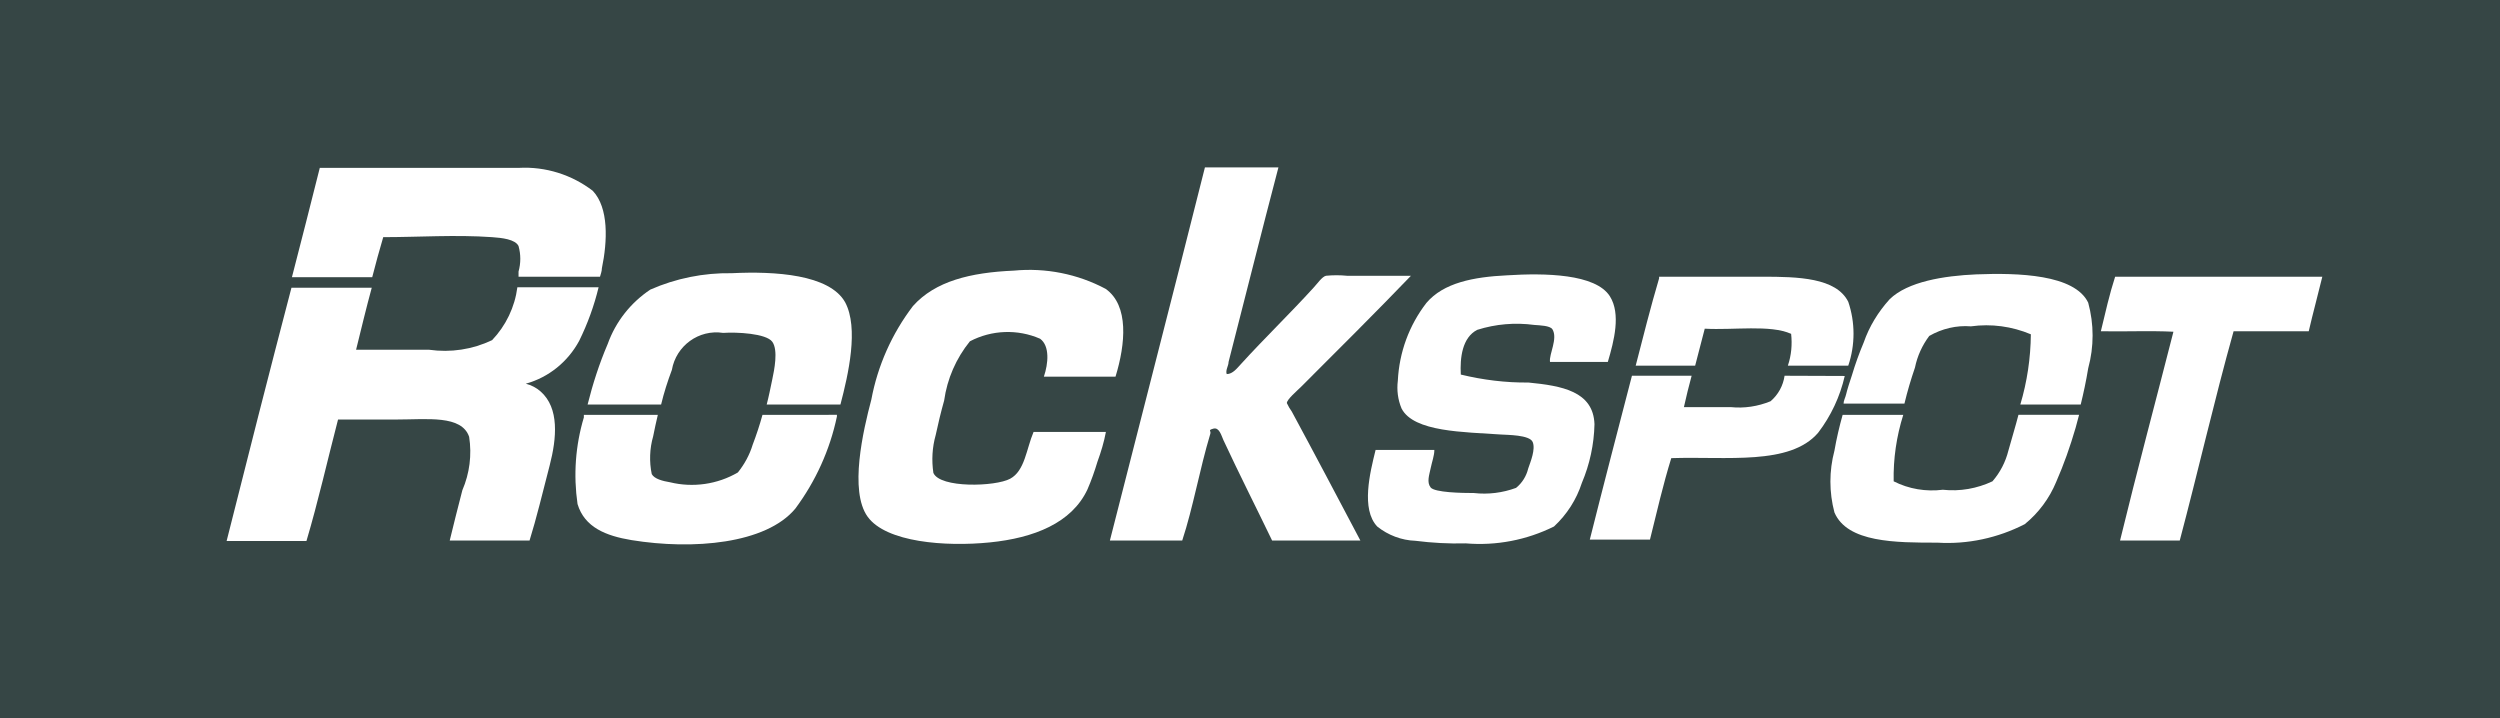 <?xml version="1.0" encoding="utf-8"?>
<!-- Generator: Adobe Illustrator 23.0.3, SVG Export Plug-In . SVG Version: 6.00 Build 0)  -->
<svg version="1.1" id="Livello_1" xmlns="http://www.w3.org/2000/svg" xmlns:xlink="http://www.w3.org/1999/xlink" x="0px" y="0px"
	 viewBox="0 0 106.79 30.69" style="enable-background:new 0 0 106.79 30.69;" xml:space="preserve">
<rect x="0" y="0" width="106.79" height="30.69" fill="#333333" stroke="none"/>
<style type="text/css">
	.st0{fill:#F1E9A8;}
	.st1{fill:#87A7A7;}
	.st2{fill:#364645;}
	.st3{fill:#EA0C0C;}
	.st4{fill:#FFFFFF;}
</style>
<title>navbar_RS_basso</title>
<polyline class="st0" points="-10.67,-34.51 -10.67,65.5 -110.67,65.5 "/>
<polyline class="st1" points="-10.67,-34.51 -110.67,65.5 -110.67,-34.5 "/>
<path class="st2" d="M-24.06,14.15c0.19-0.79,0.37-1.59,0.61-2.33h8.85c-0.19,0.79-0.4,1.55-0.58,2.33h-3.21
	c-0.82,2.93-1.52,6-2.3,8.94h-2.55c0.73-3,1.52-5.94,2.28-8.92C-21.95,14.12-23.03,14.17-24.06,14.15z"/>
<path class="st2" d="M-27.58,17.72h2.59l-0.15,0.56c-0.23,0.79-0.5,1.56-0.83,2.31c-0.29,0.7-0.75,1.32-1.34,1.8
	c-1.15,0.59-2.44,0.87-3.73,0.79c-1.78,0-3.85,0-4.4-1.29c-0.23-0.87-0.23-1.77,0-2.64c0.09-0.52,0.21-1.03,0.35-1.53h2.59
	c-0.29,0.92-0.43,1.88-0.41,2.84c0.65,0.33,1.38,0.45,2.1,0.36c0.73,0.08,1.46-0.05,2.12-0.36c0.33-0.38,0.56-0.83,0.68-1.31
	C-27.86,18.71-27.7,18.19-27.58,17.72z"/>
<path class="st2" d="M-24.6,12.93c0.25,0.92,0.25,1.88,0,2.8c-0.09,0.55-0.2,1.06-0.32,1.55h-2.58c0.29-0.97,0.44-1.98,0.45-3
	c-0.81-0.34-1.69-0.46-2.56-0.34c-0.62-0.05-1.24,0.1-1.78,0.41c-0.3,0.4-0.51,0.86-0.61,1.35c-0.18,0.53-0.32,1-0.45,1.54h-2.6
	c0-0.13,0.08-0.26,0.11-0.4s0.16-0.56,0.25-0.82l0,0c0.14-0.47,0.31-0.94,0.5-1.39c0.24-0.69,0.62-1.31,1.11-1.85
	c0.77-0.75,2.31-1,3.7-1.06C-27.59,11.65-25.18,11.72-24.6,12.93z"/>
<path class="st2" d="M-35,16.06c-0.2,0.88-0.59,1.71-1.14,2.43c-1.21,1.4-3.89,1-6.27,1.08c-0.35,1.13-0.62,2.31-0.91,3.48h-2.57
	c0.59-2.35,1.2-4.69,1.8-7h2.55c-0.12,0.44-0.23,0.89-0.33,1.34h2c0.58,0.06,1.16-0.03,1.7-0.25c0.33-0.28,0.54-0.67,0.6-1.09
	L-35,16.06z"/>
<path class="st2" d="M-34.85,12.89c0.3,0.88,0.3,1.85,0,2.73h-2.58c0.15-0.44,0.19-0.9,0.14-1.36c-0.9-0.4-2.45-0.15-3.69-0.22
	c-0.13,0.53-0.28,1.05-0.41,1.58h-2.54c0.32-1.24,0.63-2.48,1-3.73c0,0,0-0.06,0-0.07h4.41C-36.99,11.82-35.37,11.86-34.85,12.89z"
	/>
<path class="st2" d="M-45.03,12.66c0.47,0.75,0.18,1.89-0.09,2.8h-2.47c-0.05-0.33,0.35-1,0.1-1.4c-0.11-0.15-0.51-0.16-0.77-0.18
	c-0.82-0.11-1.65-0.04-2.44,0.21c-0.64,0.33-0.74,1.19-0.7,1.91c0.95,0.23,1.92,0.35,2.89,0.34c1.42,0.14,2.77,0.37,2.82,1.78
	c-0.02,0.86-0.2,1.71-0.54,2.51c-0.23,0.71-0.64,1.35-1.19,1.86c-1.17,0.58-2.47,0.83-3.77,0.72c-0.72,0.02-1.44-0.02-2.15-0.11
	c-0.59-0.02-1.17-0.24-1.63-0.61c-0.7-0.74-0.31-2.3-0.07-3.27h2.51c0,0.24-0.1,0.5-0.16,0.79s-0.17,0.59,0,0.81
	s1.34,0.24,1.85,0.24c0.61,0.07,1.23-0.01,1.8-0.22c0.26-0.21,0.44-0.5,0.52-0.83c0.1-0.29,0.32-0.82,0.19-1.13s-1.1-0.3-1.36-0.32
	c-1.56-0.11-3.72-0.1-4.24-1.11c-0.16-0.38-0.21-0.79-0.16-1.19c0.06-1.21,0.48-2.36,1.22-3.32c0.73-0.86,2-1.11,3.45-1.18
	C-47.82,11.66-45.64,11.69-45.03,12.66z"/>
<path class="st2" d="M-56.26,11.78h2.73c-1.47,1.53-3.14,3.19-4.69,4.74c-0.17,0.17-0.62,0.55-0.61,0.7
	c0.06,0.13,0.13,0.25,0.21,0.36c1,1.85,2,3.75,2.93,5.51h-3.77c-0.67-1.39-1.42-2.87-2.08-4.29c-0.09-0.2-0.18-0.56-0.43-0.49
	s-0.09,0.08-0.13,0.22c-0.46,1.53-0.73,3.13-1.2,4.56h-3.09c1.35-5.31,2.71-10.57,4.06-15.94h3.14c-0.72,2.74-1.43,5.59-2.13,8.31
	c0,0.17-0.14,0.35-0.08,0.52c0.26,0,0.45-0.26,0.61-0.43c1-1.1,2.07-2.13,3.09-3.25c0.17-0.18,0.37-0.48,0.54-0.52
	C-56.86,11.75-56.56,11.75-56.26,11.78z"/>
<path class="st2" d="M-66.57,12.34c1,0.71,0.85,2.35,0.42,3.75h-3.06c0.19-0.56,0.26-1.31-0.16-1.62c-0.96-0.42-2.07-0.38-3,0.11
	c-0.59,0.73-0.97,1.6-1.1,2.53c-0.14,0.5-0.26,1-0.36,1.47c-0.15,0.53-0.18,1.08-0.1,1.62c0.28,0.66,2.65,0.59,3.28,0.25
	s0.69-1.27,1-2h3.09c-0.08,0.43-0.21,0.86-0.36,1.27c-0.12,0.4-0.26,0.8-0.43,1.19c-0.67,1.43-2.28,2.07-4.17,2.26s-4.43,0-5.22-1.1
	s-0.19-3.68,0.16-5c0.27-1.45,0.88-2.82,1.78-4c0.95-1.06,2.45-1.43,4.31-1.51C-69.14,11.43-67.77,11.7-66.57,12.34z"/>
<path class="st2" d="M-78.05,17.72c0,0,0,0.05,0,0.07c-0.3,1.43-0.91,2.77-1.78,3.94c-1.25,1.5-4.36,1.77-7,1.34
	c-1.08-0.18-2-0.54-2.3-1.54c-0.18-1.24-0.09-2.5,0.27-3.7v-0.11h3.16c-0.07,0.3-0.14,0.61-0.2,0.92c-0.15,0.52-0.17,1.08-0.06,1.61
	c0.11,0.21,0.48,0.3,0.78,0.35c0.98,0.24,2.03,0.09,2.9-0.42c0.28-0.35,0.5-0.75,0.63-1.18c0.16-0.42,0.3-0.84,0.42-1.28
	L-78.05,17.72z"/>
<path class="st2" d="M-77.7,12.91c0.59,1.1,0.14,3.08-0.2,4.37h-3.15c0.09-0.34,0.16-0.7,0.24-1.08s0.26-1.24,0-1.6
	s-1.53-0.42-2.1-0.38c-1.04-0.16-2.01,0.55-2.19,1.58c-0.18,0.48-0.34,0.98-0.46,1.48h-3.14c0.22-0.88,0.5-1.75,0.86-2.59
	c0.34-0.95,0.98-1.76,1.82-2.32c1.09-0.48,2.28-0.72,3.48-0.7C-80.7,11.58-78.37,11.72-77.7,12.91z"/>
<path class="st2" d="M-91.7,12.27h3.47c-0.19,0.79-0.47,1.56-0.83,2.29c-0.48,0.89-1.3,1.56-2.28,1.83
	c0.23,0.06,0.45,0.17,0.63,0.33c0.81,0.71,0.69,2,0.39,3.16s-0.57,2.28-0.86,3.21c-1.13,0-2.32,0-3.41,0
	c0.16-0.68,0.34-1.36,0.54-2.15c0.31-0.72,0.41-1.51,0.29-2.28c-0.32-0.94-1.79-0.74-3.09-0.74h-2.51
	c-0.45,1.73-0.85,3.51-1.35,5.19h-3.41c0.91-3.62,1.83-7.23,2.77-10.82h3.43c-0.24,0.88-0.45,1.76-0.67,2.65h3.12
	c0.92,0.13,1.85-0.01,2.69-0.41C-92.19,13.91-91.81,13.12-91.7,12.27z"/>
<path class="st2" d="M-88.48,8.15c0.69,0.73,0.63,2.15,0.39,3.31c0,0.12-0.05,0.25-0.08,0.36h-3.48c0-0.07,0-0.15,0-0.22
	c0.1-0.36,0.1-0.73,0-1.09c-0.14-0.29-0.71-0.35-1.13-0.38c-1.56-0.11-3.14,0-4.65,0c-0.17,0.57-0.32,1.13-0.47,1.71h-3.43
	c0.4-1.55,0.8-3.11,1.19-4.67h8.51C-90.5,7.11-89.38,7.46-88.48,8.15z"/>
<polygon class="st0" points="-172.17,-9.01 -146.85,-9.01 -146.67,38.98 -220.17,38.98 "/>
<polygon class="st1" points="-246.67,-9.01 -172.17,-9.01 -220.17,38.98 -246.7,38.98 "/>
<path class="st2" d="M-160.06,14.02c0.19-0.79,0.37-1.59,0.61-2.33h8.85c-0.19,0.79-0.4,1.55-0.58,2.33h-3.21
	c-0.82,2.92-1.52,6-2.3,8.94h-2.55c0.73-3,1.52-5.94,2.28-8.92C-157.95,13.99-159.03,14.03-160.06,14.02z"/>
<path class="st2" d="M-163.58,17.59h2.59l-0.15,0.56c-0.23,0.78-0.5,1.55-0.83,2.3c-0.28,0.71-0.75,1.33-1.34,1.81
	c-1.15,0.59-2.44,0.86-3.73,0.79c-1.78,0-3.85,0-4.4-1.29c-0.23-0.87-0.23-1.77,0-2.64c0.09-0.52,0.21-1.03,0.35-1.53h2.59
	c-0.29,0.92-0.43,1.88-0.41,2.84c0.65,0.33,1.38,0.45,2.1,0.36c0.72,0.07,1.45-0.05,2.11-0.36c0.33-0.38,0.56-0.83,0.68-1.31
	C-163.86,18.58-163.7,18.06-163.58,17.59z"/>
<path class="st2" d="M-160.6,12.8c0.25,0.92,0.25,1.88,0,2.8c-0.09,0.55-0.2,1.06-0.32,1.54h-2.54c0.29-0.97,0.44-1.98,0.45-3
	c-0.81-0.34-1.69-0.46-2.56-0.34c-0.62-0.05-1.24,0.1-1.78,0.41c-0.3,0.4-0.51,0.86-0.61,1.35c-0.18,0.53-0.32,1-0.45,1.54h-2.6
	c0-0.13,0.08-0.26,0.11-0.39c0.08-0.29,0.16-0.56,0.25-0.82l0,0c0.14-0.47,0.31-0.93,0.5-1.38c0.24-0.69,0.62-1.31,1.11-1.85
	c0.77-0.75,2.31-1,3.7-1.06C-163.59,11.49-161.18,11.58-160.6,12.8z"/>
<path class="st2" d="M-171,15.93c-0.19,0.9-0.58,1.74-1.14,2.47c-1.21,1.4-3.89,1-6.27,1.08c-0.35,1.12-0.62,2.31-0.91,3.48h-2.57
	c0.59-2.35,1.2-4.69,1.8-7h2.55c-0.12,0.44-0.23,0.89-0.33,1.34h2c0.58,0.06,1.16-0.03,1.7-0.25c0.33-0.28,0.54-0.67,0.6-1.09
	L-171,15.93z"/>
<path class="st2" d="M-170.85,12.76c0.3,0.88,0.3,1.85,0,2.73h-2.62c0.15-0.44,0.19-0.9,0.14-1.36c-0.9-0.41-2.45-0.15-3.69-0.22
	c-0.13,0.52-0.28,1-0.41,1.58h-2.54c0.32-1.24,0.63-2.48,1-3.73c0,0,0-0.06,0-0.07h4.41C-172.99,11.69-171.37,11.73-170.85,12.76z"
	/>
<path class="st2" d="M-181.03,12.49c0.34,0.91,0.31,1.91-0.09,2.79h-2.47c0-0.32,0.35-1,0.1-1.39c-0.11-0.16-0.51-0.16-0.77-0.18
	c-0.82-0.12-1.65-0.05-2.44,0.2c-0.64,0.33-0.74,1.19-0.7,1.92c0.95,0.23,1.92,0.34,2.89,0.34c1.42,0.14,2.77,0.37,2.82,1.78
	c-0.02,0.87-0.2,1.74-0.54,2.54c-0.23,0.7-0.64,1.33-1.19,1.83c-1.17,0.58-2.47,0.83-3.77,0.72c-0.72,0.02-1.44-0.02-2.15-0.11
	c-0.59-0.02-1.17-0.24-1.63-0.61c-0.7-0.74-0.31-2.3-0.07-3.27h2.51c0,0.24-0.1,0.5-0.16,0.79s-0.17,0.59,0,0.81
	s1.34,0.24,1.85,0.24c0.61,0.07,1.22-0.01,1.8-0.22c0.26-0.21,0.44-0.5,0.52-0.83c0.1-0.29,0.32-0.82,0.19-1.14s-1.1-0.29-1.36-0.31
	c-1.56-0.11-3.72-0.1-4.24-1.11c-0.16-0.38-0.21-0.79-0.16-1.19c0.06-1.21,0.48-2.37,1.22-3.32c0.73-0.86,2-1.11,3.45-1.18
	C-183.82,11.49-181.64,11.55-181.03,12.49z"/>
<path class="st2" d="M-192.26,11.65h2.73c-1.47,1.53-3.17,3.19-4.69,4.74c-0.17,0.17-0.62,0.55-0.61,0.7
	c0.06,0.13,0.13,0.25,0.21,0.36c1,1.85,2,3.75,2.93,5.51h-3.77c-0.67-1.39-1.42-2.87-2.08-4.29c-0.09-0.21-0.18-0.57-0.43-0.5
	s-0.09,0.08-0.13,0.23c-0.46,1.53-0.73,3.13-1.2,4.56h-3.09c1.35-5.31,2.71-10.58,4.06-15.94h3.14c-0.72,2.74-1.43,5.59-2.13,8.3
	c-0.07,0.17-0.1,0.35-0.08,0.53c0.26,0,0.45-0.26,0.61-0.43c1-1.1,2.07-2.13,3.09-3.25c0.17-0.19,0.37-0.48,0.54-0.52
	C-192.86,11.62-192.56,11.62-192.26,11.65z"/>
<path class="st2" d="M-202.57,12.21c0.95,0.71,0.85,2.35,0.42,3.75h-3.06c0.19-0.56,0.26-1.31-0.16-1.63
	c-0.97-0.41-2.07-0.37-3,0.12c-0.59,0.73-0.97,1.6-1.1,2.53c-0.14,0.49-0.26,0.94-0.36,1.47c-0.15,0.53-0.18,1.08-0.1,1.62
	c0.28,0.66,2.65,0.59,3.28,0.25c0.63-0.34,0.69-1.27,1-2h3.05c-0.08,0.43-0.2,0.85-0.36,1.26c-0.12,0.41-0.26,0.81-0.43,1.2
	c-0.67,1.43-2.28,2.07-4.17,2.26c-1.89,0.19-4.43,0-5.22-1.11c-0.79-1.11-0.19-3.67,0.16-4.94c0.28-1.44,0.89-2.79,1.78-3.95
	c1-1.06,2.45-1.43,4.31-1.52C-205.1,11.49-203.43,11.57-202.57,12.21z"/>
<path class="st2" d="M-214.05,17.59c0,0,0,0,0,0.06c-0.29,1.45-0.9,2.81-1.78,4c-1.25,1.5-4.36,1.77-7,1.34
	c-1.08-0.18-2-0.54-2.3-1.54c-0.18-1.24-0.09-2.5,0.27-3.7v-0.11h3.16c-0.07,0.3-0.14,0.61-0.2,0.92c-0.15,0.52-0.17,1.08-0.06,1.61
	c0.11,0.21,0.48,0.3,0.78,0.35c0.98,0.24,2.03,0.09,2.9-0.42c0.28-0.35,0.5-0.75,0.63-1.18c0.16-0.42,0.3-0.84,0.42-1.28
	L-214.05,17.59z"/>
<path class="st2" d="M-213.7,12.78c0.59,1.1,0.14,3.08-0.2,4.36h-3.18c0.09-0.33,0.16-0.69,0.24-1.07s0.26-1.24,0-1.6
	c-0.26-0.36-1.53-0.42-2.1-0.39c-0.5-0.01-1,0.12-1.44,0.37c-0.35,0.33-0.61,0.75-0.75,1.22c-0.18,0.48-0.34,0.97-0.46,1.47h-3.11
	c0.22-0.88,0.5-1.74,0.86-2.58c0.34-0.95,0.98-1.76,1.82-2.32c1.09-0.5,2.28-0.75,3.48-0.75C-216.7,11.49-214.37,11.58-213.7,12.78z
	"/>
<path class="st2" d="M-227.7,12.13h3.47c-0.19,0.79-0.47,1.57-0.83,2.3c-0.48,0.89-1.3,1.55-2.28,1.82
	c0.23,0.07,0.45,0.18,0.63,0.34c0.81,0.71,0.69,2,0.39,3.16s-0.57,2.28-0.86,3.21c-1.13,0-2.32,0-3.41,0
	c0.16-0.69,0.34-1.36,0.54-2.15c0.3-0.73,0.38-1.54,0.24-2.32c-0.32-0.94-1.79-0.74-3.09-0.74h-2.51c-0.45,1.72-0.85,3.51-1.35,5.19
	h-3.41c0.91-3.62,1.84-7.22,2.77-10.83h3.43c-0.24,0.88-0.45,1.77-0.67,2.66h3.12c0.92,0.12,1.85-0.02,2.69-0.41
	C-228.22,13.76-227.83,12.97-227.7,12.13z"/>
<path class="st2" d="M-224.48,8.01c0.69,0.74,0.63,2.16,0.39,3.32c0,0.12-0.05,0.24-0.08,0.36h-3.48c0-0.07,0-0.15,0-0.22
	c0.1-0.36,0.1-0.73,0-1.09c-0.14-0.29-0.71-0.35-1.13-0.38c-1.56-0.12-3.14,0-4.65,0c-0.17,0.56-0.32,1.13-0.47,1.71h-3.39
	c0.4-1.55,0.8-3.11,1.19-4.67h8.51C-226.47,6.99-225.37,7.34-224.48,8.01z"/>
<rect x="-283.58" y="6.99" class="st3" width="29" height="16"/>
<g>
	<rect class="st2" width="106.79" height="30.69"/>
	<g>
		<path class="st4" d="M89.74,14.15c0.19-0.79,0.37-1.59,0.61-2.33h8.85c-0.19,0.79-0.4,1.55-0.58,2.33h-3.21
			c-0.82,2.93-1.52,6-2.3,8.94h-2.55c0.73-3,1.52-5.94,2.28-8.92C91.85,14.12,90.77,14.17,89.74,14.15z"/>
		<path class="st4" d="M86.22,17.72h2.59l-0.15,0.56c-0.23,0.79-0.5,1.56-0.83,2.31c-0.29,0.7-0.75,1.32-1.34,1.8
			c-1.15,0.59-2.44,0.87-3.73,0.79c-1.78,0-3.85,0-4.4-1.29c-0.23-0.87-0.23-1.77,0-2.64c0.09-0.52,0.21-1.03,0.35-1.53h2.59
			c-0.29,0.92-0.43,1.88-0.41,2.84c0.65,0.33,1.38,0.45,2.1,0.36c0.73,0.08,1.46-0.05,2.12-0.36c0.33-0.38,0.56-0.83,0.68-1.31
			C85.94,18.71,86.1,18.19,86.22,17.72z"/>
		<path class="st4" d="M89.2,12.93c0.25,0.92,0.25,1.88,0,2.8c-0.09,0.55-0.2,1.06-0.32,1.55H86.3c0.29-0.97,0.44-1.98,0.45-3
			c-0.81-0.34-1.69-0.46-2.56-0.34c-0.62-0.05-1.24,0.1-1.78,0.41c-0.3,0.4-0.51,0.86-0.61,1.35c-0.18,0.53-0.32,1-0.45,1.54h-2.6
			c0-0.13,0.08-0.26,0.11-0.4s0.16-0.56,0.25-0.82l0,0c0.14-0.47,0.31-0.94,0.5-1.39c0.24-0.69,0.62-1.31,1.11-1.85
			c0.77-0.75,2.31-1,3.7-1.06C86.21,11.65,88.62,11.72,89.2,12.93z"/>
		<path class="st4" d="M78.8,16.06c-0.2,0.88-0.59,1.71-1.14,2.43c-1.21,1.4-3.89,1-6.27,1.08c-0.35,1.13-0.62,2.31-0.91,3.48h-2.57
			c0.59-2.35,1.2-4.69,1.8-7h2.55c-0.12,0.44-0.23,0.89-0.33,1.34h2c0.58,0.06,1.16-0.03,1.7-0.25c0.33-0.28,0.54-0.67,0.6-1.09
			L78.8,16.06z"/>
		<path class="st4" d="M78.95,12.89c0.3,0.88,0.3,1.85,0,2.73h-2.58c0.15-0.44,0.19-0.9,0.14-1.36c-0.9-0.4-2.45-0.15-3.69-0.22
			c-0.13,0.53-0.28,1.05-0.41,1.58h-2.54c0.32-1.24,0.63-2.48,1-3.73c0,0,0-0.06,0-0.07h4.41C76.81,11.82,78.43,11.86,78.95,12.89z"
			/>
		<path class="st4" d="M68.77,12.66c0.47,0.75,0.18,1.89-0.09,2.8h-2.47c-0.05-0.33,0.35-1,0.1-1.4c-0.11-0.15-0.51-0.16-0.77-0.18
			c-0.82-0.11-1.65-0.04-2.44,0.21c-0.64,0.33-0.74,1.19-0.7,1.91c0.95,0.23,1.92,0.35,2.89,0.34c1.42,0.14,2.77,0.37,2.82,1.78
			c-0.02,0.86-0.2,1.71-0.54,2.51c-0.23,0.71-0.64,1.35-1.19,1.86c-1.17,0.58-2.47,0.83-3.77,0.72c-0.72,0.02-1.44-0.02-2.15-0.11
			c-0.59-0.02-1.17-0.24-1.63-0.61c-0.7-0.74-0.31-2.3-0.07-3.27h2.51c0,0.24-0.1,0.5-0.16,0.79s-0.17,0.59,0,0.81
			s1.34,0.24,1.85,0.24c0.61,0.07,1.23-0.01,1.8-0.22c0.26-0.21,0.44-0.5,0.52-0.83c0.1-0.29,0.32-0.82,0.19-1.13
			s-1.1-0.3-1.36-0.32c-1.56-0.11-3.72-0.1-4.24-1.11c-0.16-0.38-0.21-0.79-0.16-1.19c0.06-1.21,0.48-2.36,1.22-3.32
			c0.73-0.86,2-1.11,3.45-1.18C65.98,11.66,68.16,11.69,68.77,12.66z"/>
		<path class="st4" d="M57.54,11.78h2.73c-1.47,1.53-3.14,3.19-4.69,4.74c-0.17,0.17-0.62,0.55-0.61,0.7
			c0.06,0.13,0.13,0.25,0.21,0.36c1,1.85,2,3.75,2.93,5.51h-3.77c-0.67-1.39-1.42-2.87-2.08-4.29c-0.09-0.2-0.18-0.56-0.43-0.49
			s-0.09,0.08-0.13,0.22c-0.46,1.53-0.73,3.13-1.2,4.56h-3.09c1.35-5.31,2.71-10.57,4.06-15.94h3.14c-0.72,2.74-1.43,5.59-2.13,8.31
			c0,0.17-0.14,0.35-0.08,0.52c0.26,0,0.45-0.26,0.61-0.43c1-1.1,2.07-2.13,3.09-3.25c0.17-0.18,0.37-0.48,0.54-0.52
			C56.94,11.75,57.24,11.75,57.54,11.78z"/>
		<path class="st4" d="M47.23,12.34c1,0.71,0.85,2.35,0.42,3.75h-3.06c0.19-0.56,0.26-1.31-0.16-1.62c-0.96-0.42-2.07-0.38-3,0.11
			c-0.59,0.73-0.97,1.6-1.1,2.53c-0.14,0.5-0.26,1-0.36,1.47c-0.15,0.53-0.18,1.08-0.1,1.62c0.28,0.66,2.65,0.59,3.28,0.25
			s0.69-1.27,1-2h3.09c-0.08,0.43-0.21,0.86-0.36,1.27c-0.12,0.4-0.26,0.8-0.43,1.19c-0.67,1.43-2.28,2.07-4.17,2.26
			s-4.43,0-5.22-1.1s-0.19-3.68,0.16-5c0.27-1.45,0.88-2.82,1.78-4c0.95-1.06,2.45-1.43,4.31-1.51
			C44.66,11.43,46.03,11.7,47.23,12.34z"/>
		<path class="st4" d="M35.75,17.72c0,0,0,0.05,0,0.07c-0.3,1.43-0.91,2.77-1.78,3.94c-1.25,1.5-4.36,1.77-7,1.34
			c-1.08-0.18-2-0.54-2.3-1.54c-0.18-1.24-0.09-2.5,0.27-3.7v-0.11h3.16c-0.07,0.3-0.14,0.61-0.2,0.92
			c-0.15,0.52-0.17,1.08-0.06,1.61c0.11,0.21,0.48,0.3,0.78,0.35c0.98,0.24,2.03,0.09,2.9-0.42c0.28-0.35,0.5-0.75,0.63-1.18
			c0.16-0.42,0.3-0.84,0.42-1.28L35.75,17.72z"/>
		<path class="st4" d="M36.1,12.91c0.59,1.1,0.14,3.08-0.2,4.37h-3.15c0.09-0.34,0.16-0.7,0.24-1.08s0.26-1.24,0-1.6
			s-1.53-0.42-2.1-0.38c-1.04-0.16-2.01,0.55-2.19,1.58c-0.18,0.48-0.34,0.98-0.46,1.48H25.1c0.22-0.88,0.5-1.75,0.86-2.59
			c0.34-0.95,0.98-1.76,1.82-2.32c1.09-0.48,2.28-0.72,3.48-0.7C33.1,11.58,35.43,11.72,36.1,12.91z"/>
		<path class="st4" d="M22.1,12.27h3.47c-0.19,0.79-0.47,1.56-0.83,2.29c-0.48,0.89-1.3,1.56-2.28,1.83
			c0.23,0.06,0.45,0.17,0.63,0.33c0.81,0.71,0.69,2,0.39,3.16s-0.57,2.28-0.86,3.21c-1.13,0-2.32,0-3.41,0
			c0.16-0.68,0.34-1.36,0.54-2.15c0.31-0.72,0.41-1.51,0.29-2.28c-0.32-0.94-1.79-0.74-3.09-0.74h-2.51
			c-0.45,1.73-0.85,3.51-1.35,5.19H9.68c0.91-3.62,1.83-7.23,2.77-10.82h3.43c-0.24,0.88-0.45,1.76-0.67,2.65h3.12
			c0.92,0.13,1.85-0.01,2.69-0.41C21.61,13.91,21.99,13.12,22.1,12.27z"/>
		<path class="st4" d="M25.32,8.15c0.69,0.73,0.63,2.15,0.39,3.31c0,0.12-0.05,0.25-0.08,0.36h-3.48c0-0.07,0-0.15,0-0.22
			c0.1-0.36,0.1-0.73,0-1.09c-0.14-0.29-0.71-0.35-1.13-0.38c-1.56-0.11-3.14,0-4.65,0c-0.17,0.57-0.32,1.13-0.47,1.71h-3.43
			c0.4-1.55,0.8-3.11,1.19-4.67h8.51C23.3,7.11,24.42,7.46,25.32,8.15z"/>
	</g>
</g>
</svg>
